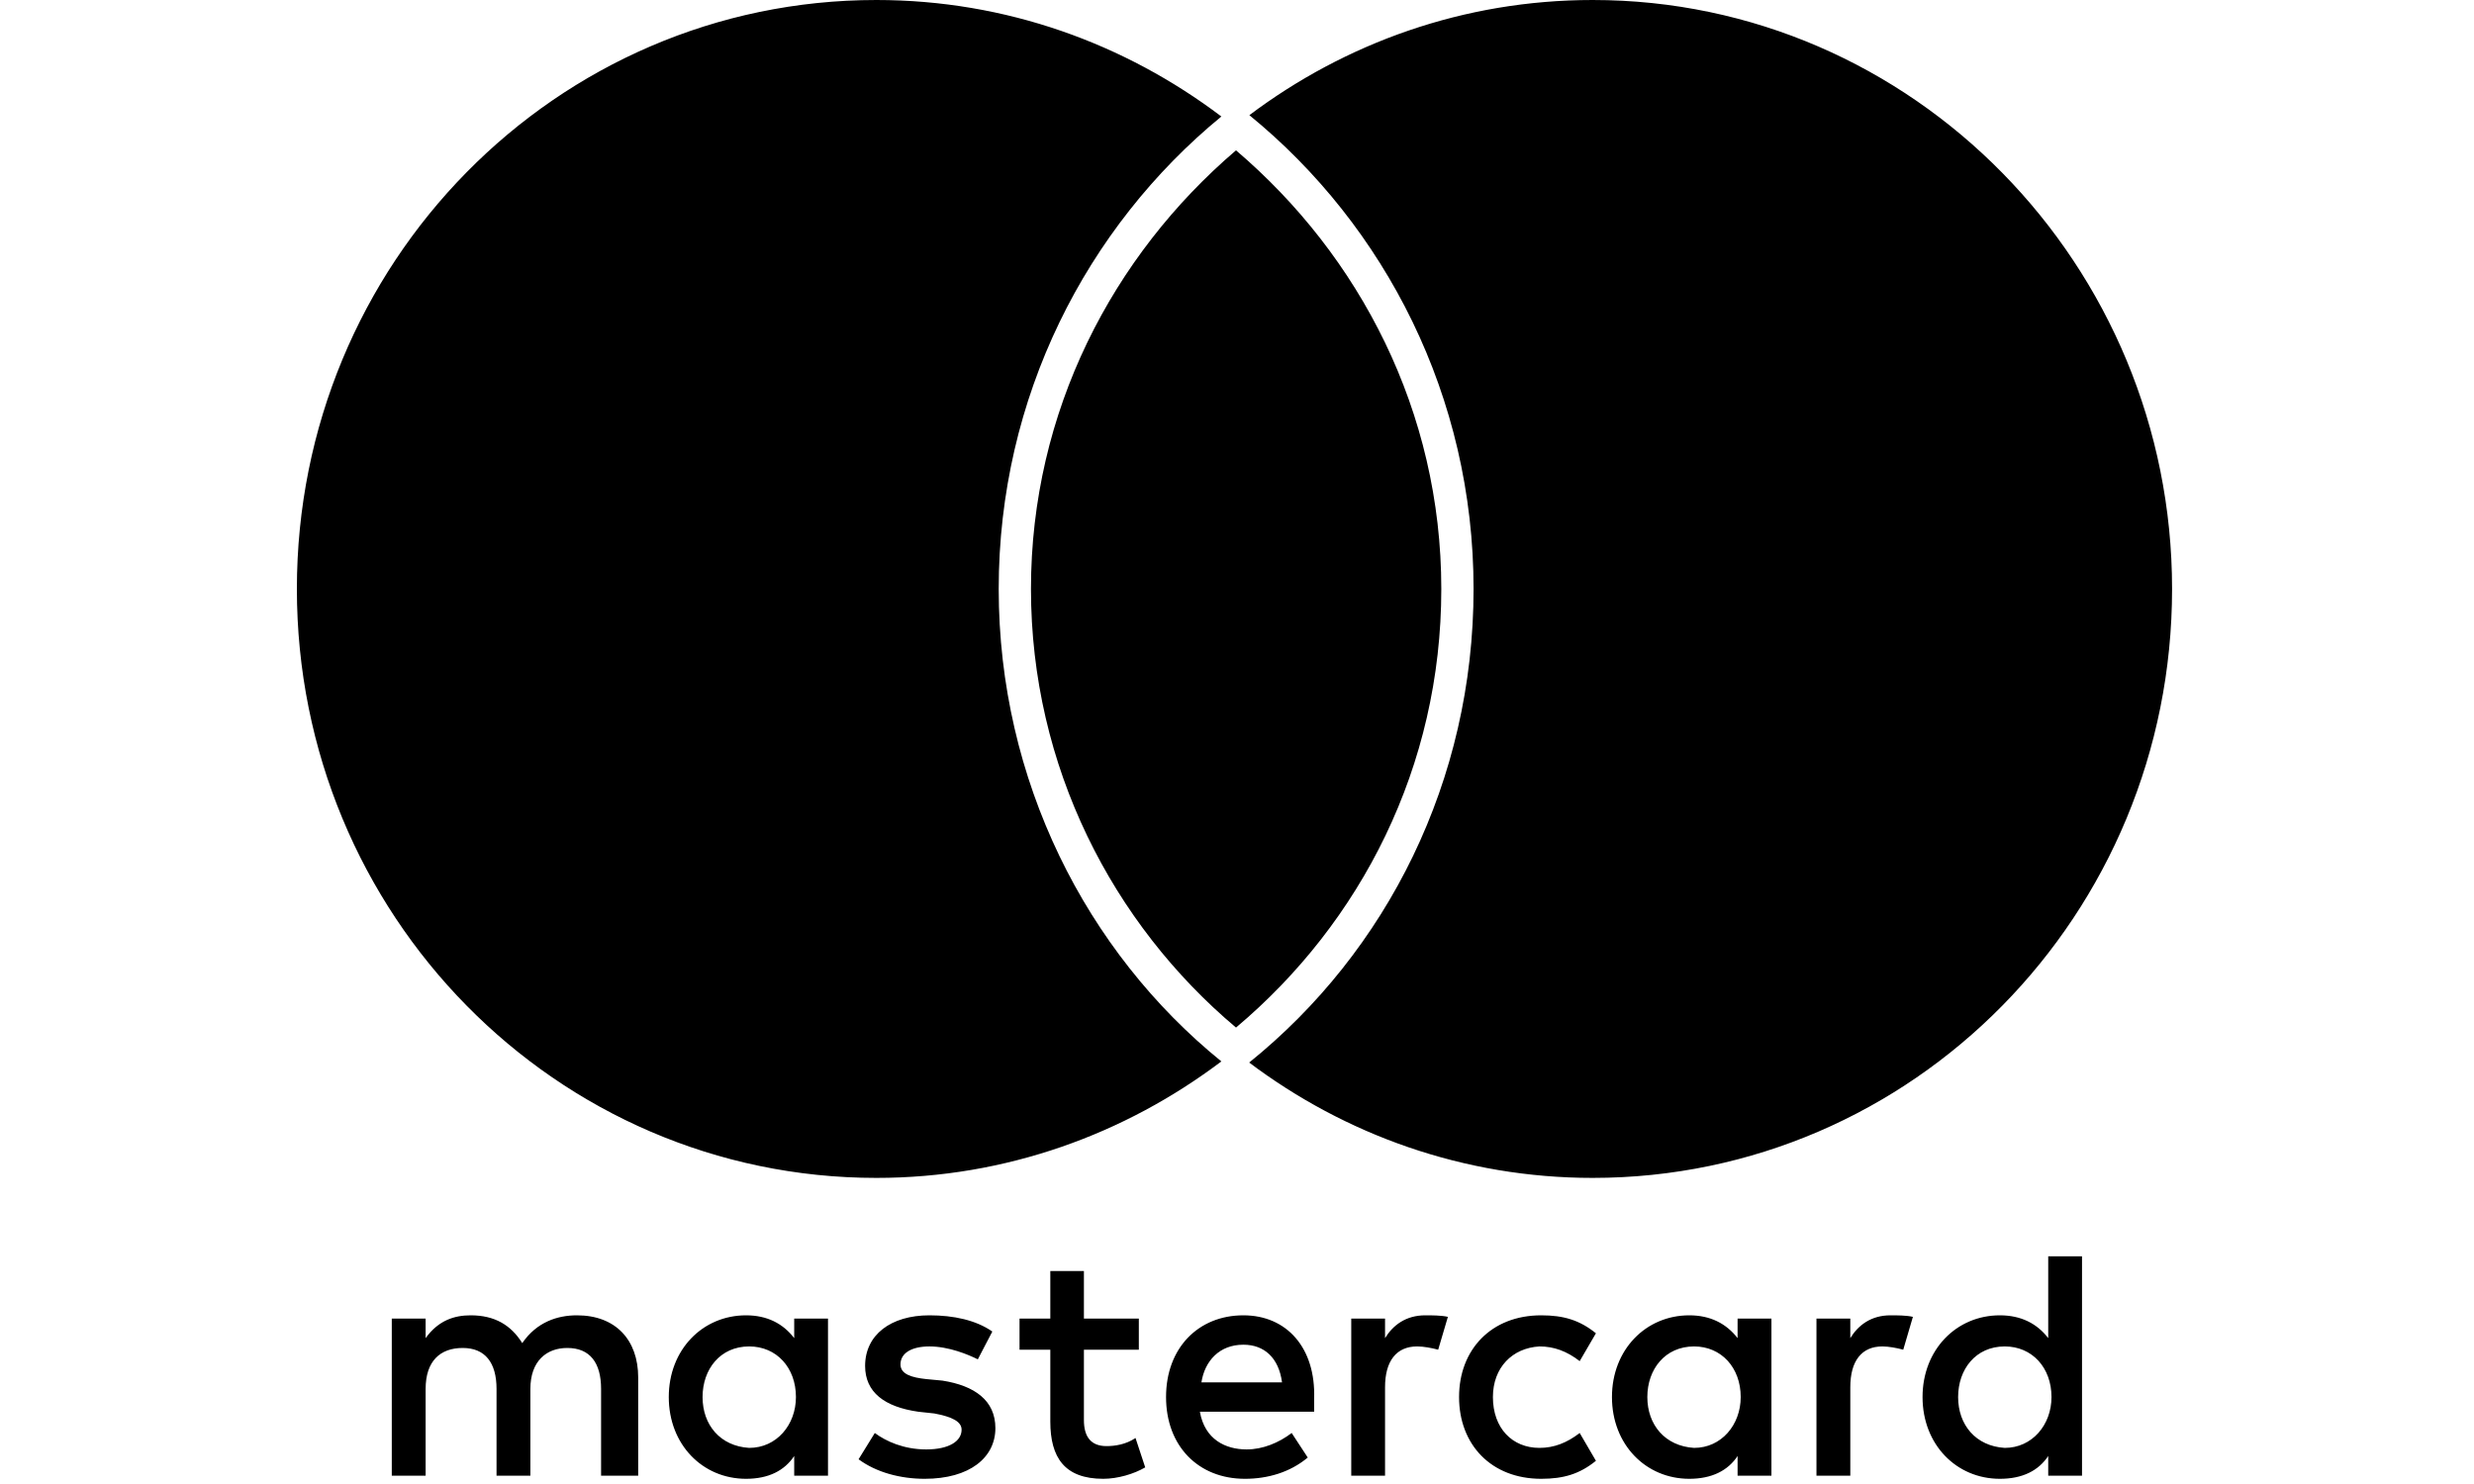 <?xml version="1.0" encoding="UTF-8"?>
<svg xmlns="http://www.w3.org/2000/svg" xmlns:xlink="http://www.w3.org/1999/xlink" width="50px" height="30px" viewBox="0 0 38 30" version="1.1">
<g id="surface1">
<path style=" stroke:none;fill-rule:nonzero;fill:rgb(0%,0%,0%);fill-opacity:1;" d="M 6.898 29.832 L 6.898 27.848 C 6.898 27.086 6.441 26.59 5.66 26.59 C 5.27 26.59 4.848 26.723 4.555 27.152 C 4.328 26.789 4 26.59 3.512 26.59 C 3.188 26.59 2.863 26.688 2.602 27.051 L 2.602 26.656 L 1.918 26.656 L 1.918 29.832 L 2.602 29.832 L 2.602 28.078 C 2.602 27.516 2.895 27.25 3.352 27.25 C 3.805 27.25 4.035 27.547 4.035 28.078 L 4.035 29.832 L 4.719 29.832 L 4.719 28.078 C 4.719 27.516 5.043 27.25 5.465 27.25 C 5.922 27.25 6.148 27.547 6.148 28.078 L 6.148 29.832 Z M 17.016 26.656 L 15.906 26.656 L 15.906 25.695 L 15.227 25.695 L 15.227 26.656 L 14.605 26.656 L 14.605 27.285 L 15.227 27.285 L 15.227 28.738 C 15.227 29.465 15.516 29.895 16.297 29.895 C 16.59 29.895 16.918 29.797 17.145 29.664 L 16.949 29.07 C 16.754 29.203 16.527 29.234 16.363 29.234 C 16.039 29.234 15.906 29.035 15.906 28.707 L 15.906 27.285 L 17.016 27.285 Z M 22.805 26.59 C 22.414 26.59 22.152 26.789 21.992 27.051 L 21.992 26.656 L 21.309 26.656 L 21.309 29.832 L 21.992 29.832 L 21.992 28.043 C 21.992 27.516 22.219 27.219 22.641 27.219 C 22.773 27.219 22.934 27.25 23.066 27.285 L 23.262 26.621 C 23.129 26.59 22.934 26.59 22.805 26.59 Z M 14.055 26.918 C 13.727 26.688 13.273 26.59 12.785 26.59 C 12.004 26.59 11.484 26.984 11.484 27.613 C 11.484 28.145 11.875 28.441 12.559 28.539 L 12.883 28.574 C 13.242 28.641 13.434 28.738 13.434 28.902 C 13.434 29.137 13.176 29.301 12.719 29.301 C 12.266 29.301 11.906 29.137 11.68 28.969 L 11.352 29.5 C 11.711 29.766 12.199 29.895 12.688 29.895 C 13.598 29.895 14.117 29.465 14.117 28.871 C 14.117 28.309 13.695 28.012 13.047 27.91 L 12.719 27.879 C 12.426 27.848 12.199 27.781 12.199 27.582 C 12.199 27.352 12.426 27.219 12.785 27.219 C 13.176 27.219 13.566 27.383 13.762 27.48 Z M 32.207 26.59 C 31.816 26.59 31.555 26.789 31.395 27.051 L 31.395 26.656 L 30.711 26.656 L 30.711 29.832 L 31.395 29.832 L 31.395 28.043 C 31.395 27.516 31.621 27.219 32.043 27.219 C 32.172 27.219 32.336 27.25 32.465 27.285 L 32.66 26.621 C 32.531 26.59 32.336 26.59 32.207 26.59 Z M 23.488 28.242 C 23.488 29.203 24.137 29.895 25.148 29.895 C 25.602 29.895 25.926 29.797 26.254 29.531 L 25.926 28.969 C 25.668 29.168 25.406 29.27 25.113 29.27 C 24.562 29.27 24.172 28.871 24.172 28.242 C 24.172 27.648 24.562 27.25 25.113 27.219 C 25.406 27.219 25.668 27.316 25.926 27.516 L 26.254 26.953 C 25.926 26.688 25.602 26.59 25.148 26.59 C 24.137 26.59 23.488 27.285 23.488 28.242 Z M 29.801 28.242 L 29.801 26.656 L 29.117 26.656 L 29.117 27.051 C 28.887 26.754 28.562 26.59 28.141 26.59 C 27.262 26.59 26.578 27.285 26.578 28.242 C 26.578 29.203 27.262 29.895 28.141 29.895 C 28.594 29.895 28.922 29.73 29.117 29.434 L 29.117 29.832 L 29.801 29.832 Z M 27.293 28.242 C 27.293 27.68 27.652 27.219 28.238 27.219 C 28.789 27.219 29.18 27.648 29.18 28.242 C 29.18 28.805 28.789 29.27 28.238 29.27 C 27.652 29.234 27.293 28.805 27.293 28.242 Z M 19.129 26.59 C 18.219 26.59 17.566 27.25 17.566 28.242 C 17.566 29.234 18.219 29.895 19.16 29.895 C 19.617 29.895 20.07 29.766 20.43 29.465 L 20.105 28.969 C 19.844 29.168 19.52 29.301 19.195 29.301 C 18.77 29.301 18.348 29.102 18.25 28.539 L 20.559 28.539 C 20.559 28.441 20.559 28.375 20.559 28.277 C 20.594 27.25 20.008 26.59 19.129 26.59 Z M 19.129 27.184 C 19.551 27.184 19.844 27.449 19.91 27.945 L 18.281 27.945 C 18.348 27.516 18.641 27.184 19.129 27.184 Z M 36.078 28.242 L 36.078 25.398 L 35.395 25.398 L 35.395 27.051 C 35.168 26.754 34.84 26.59 34.418 26.59 C 33.539 26.59 32.855 27.285 32.855 28.242 C 32.855 29.203 33.539 29.895 34.418 29.895 C 34.875 29.895 35.199 29.73 35.395 29.434 L 35.395 29.832 L 36.078 29.832 Z M 33.574 28.242 C 33.574 27.68 33.93 27.219 34.516 27.219 C 35.07 27.219 35.461 27.648 35.461 28.242 C 35.461 28.805 35.07 29.27 34.516 29.27 C 33.93 29.234 33.574 28.805 33.574 28.242 Z M 10.734 28.242 L 10.734 26.656 L 10.051 26.656 L 10.051 27.051 C 9.824 26.754 9.5 26.59 9.078 26.59 C 8.199 26.59 7.516 27.285 7.516 28.242 C 7.516 29.203 8.199 29.895 9.078 29.895 C 9.531 29.895 9.855 29.73 10.051 29.434 L 10.051 29.832 L 10.734 29.832 Z M 8.199 28.242 C 8.199 27.68 8.555 27.219 9.141 27.219 C 9.695 27.219 10.086 27.648 10.086 28.242 C 10.086 28.805 9.695 29.27 9.141 29.27 C 8.555 29.234 8.199 28.805 8.199 28.242 Z M 8.199 28.242 "/>
<path style=" stroke:none;fill-rule:nonzero;fill:rgb(0%,0%,0%);fill-opacity:1;" d="M 11.711 0 C 5.238 0 0 5.324 0 11.906 C 0 18.488 5.238 23.812 11.711 23.812 C 14.332 23.812 16.738 22.926 18.684 21.457 C 15.953 19.242 14.184 15.773 14.184 11.906 C 14.184 8.035 15.953 4.598 18.684 2.355 C 16.738 0.883 14.332 0 11.711 0 Z M 26.188 0 C 23.582 0 21.188 0.871 19.25 2.328 C 21.996 4.57 23.781 8.023 23.781 11.906 C 23.781 15.785 22.027 19.238 19.246 21.48 C 21.184 22.938 23.582 23.812 26.188 23.812 C 32.66 23.812 37.898 18.488 37.898 11.906 C 37.898 5.359 32.66 0 26.188 0 Z M 18.98 3.039 C 16.488 5.168 14.836 8.316 14.836 11.906 C 14.836 15.496 16.488 18.676 18.98 20.773 C 21.504 18.648 23.129 15.5 23.129 11.906 C 23.129 8.316 21.477 5.168 18.98 3.039 Z M 18.98 3.039 "/>
</g>
</svg>
